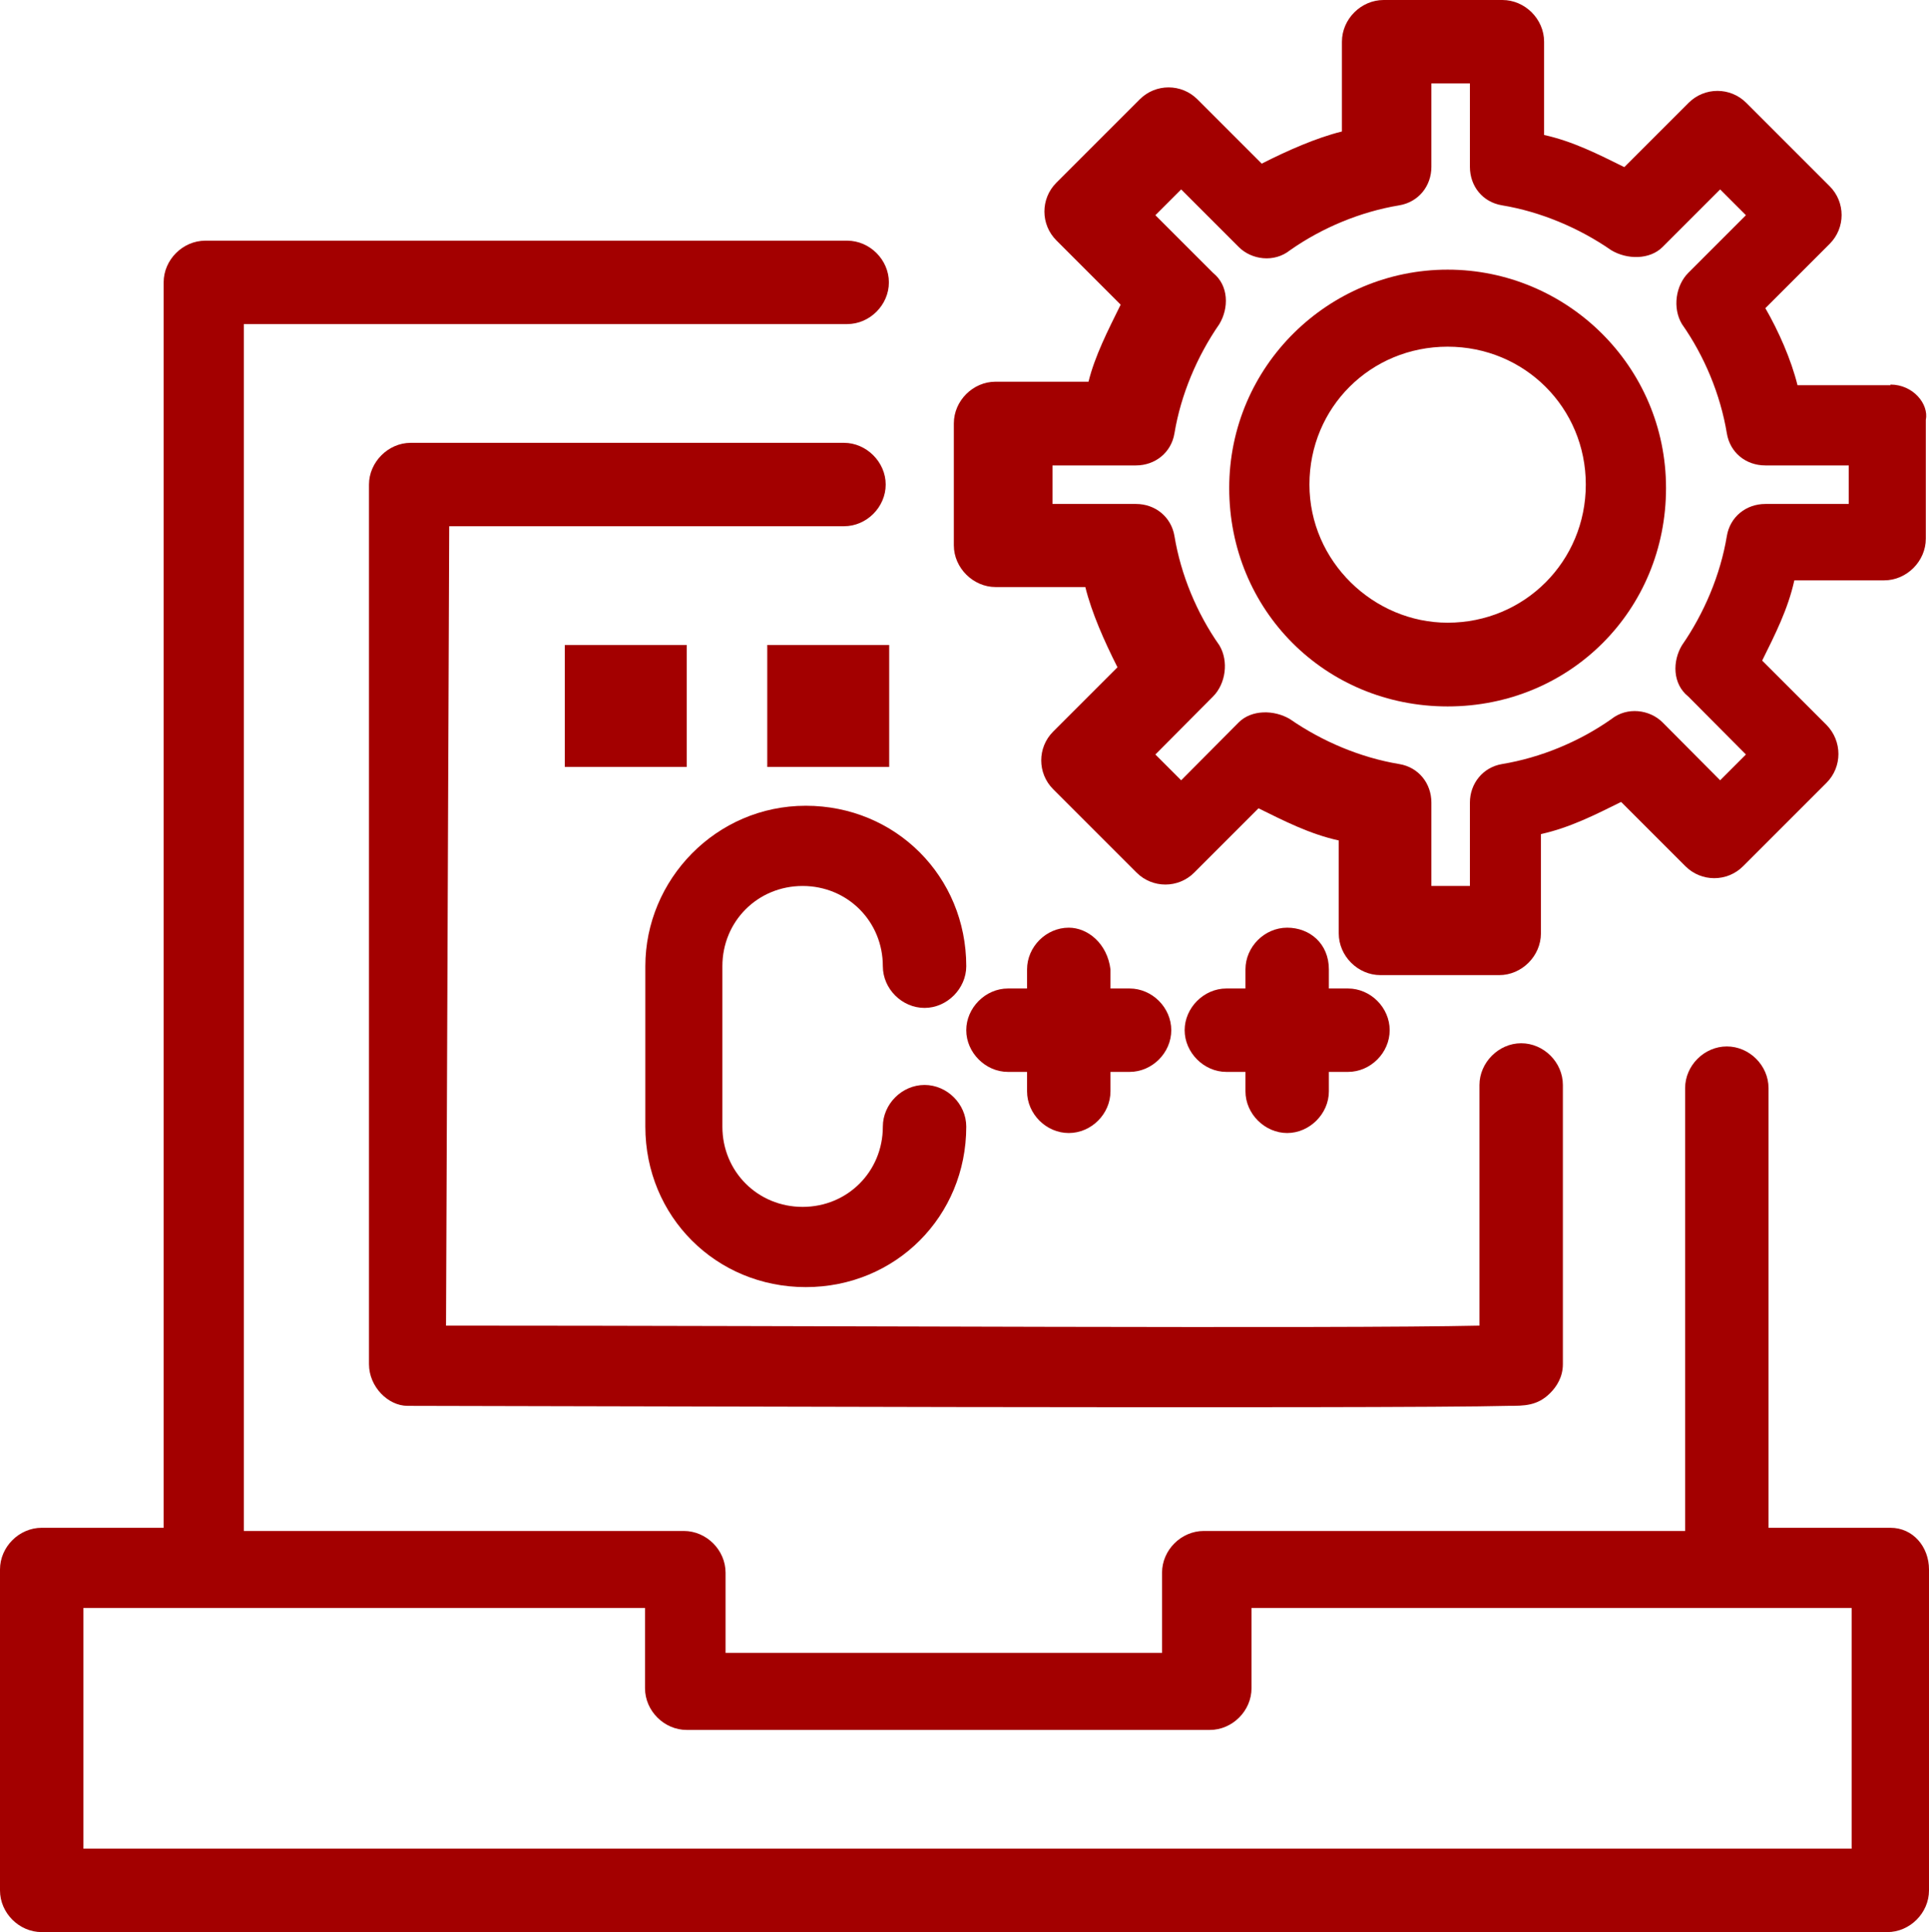 <?xml version="1.0" encoding="UTF-8"?>
<svg id="Layer_2" data-name="Layer 2" xmlns="http://www.w3.org/2000/svg" viewBox="0 0 60.59 60.69">
  <defs>
    <style>
      .cls-1 {
        fill: #a30000;
        stroke-width: 0px;
      }
    </style>
  </defs>
  <g id="_1" data-name="1">
    <g id="_401_C_Code_Coding_Develop_Development" data-name="401, C, Code, Coding, Develop, Development">
      <g>
        <path class="cls-1" d="M59.38,47.99h-3.83v-13.81c0-.71-.6-1.31-1.31-1.31s-1.31.6-1.31,1.31v13.91h-15.12c-.71,0-1.31.6-1.31,1.31v2.52h-13.71v-2.52c0-.71-.6-1.31-1.31-1.31H7.66V10.18h18.95c.71,0,1.31-.6,1.31-1.31s-.6-1.31-1.31-1.31H6.45c-.71,0-1.31.6-1.31,1.31v39.12H1.31c-.71,0-1.31.6-1.31,1.31v10.08c0,.71.6,1.31,1.31,1.31h57.97c.71,0,1.31-.6,1.31-1.31v-10.08c0-.71-.5-1.31-1.21-1.31ZM58.07,58.07H2.62v-7.56h17.64v2.52c0,.71.6,1.31,1.31,1.31h16.43c.71,0,1.31-.6,1.31-1.31v-2.52h18.85v7.56h-.1Z"/>
        <path class="cls-1" d="M14.11,16.53h12.4c.71,0,1.31-.6,1.31-1.31s-.61-1.31-1.31-1.31h-13.61c-.71,0-1.31.61-1.31,1.31v27.63c0,.71.6,1.31,1.21,1.31,3.13,0,31.05.1,34.58,0,.5,0,.91,0,1.31-.4.2-.2.4-.5.4-.91v-8.77c0-.71-.6-1.31-1.31-1.31s-1.31.61-1.31,1.31v7.56c-4.44.1-20.67,0-32.46,0l.1-25.11h0Z"/>
        <path class="cls-1" d="M45.47,8.47c-3.73,0-6.86,3.02-6.86,6.86s3.02,6.86,6.86,6.86,6.86-3.02,6.86-6.86-3.13-6.86-6.86-6.86ZM45.47,19.56c-2.32,0-4.34-1.92-4.34-4.34s1.92-4.33,4.34-4.33,4.34,1.92,4.34,4.33-1.92,4.34-4.34,4.34Z"/>
        <path class="cls-1" d="M59.38,12.1h-2.92c-.2-.81-.6-1.71-1.01-2.42l2.02-2.02c.5-.5.5-1.31,0-1.81l-2.62-2.62c-.5-.5-1.31-.5-1.81,0l-2.02,2.02c-.81-.4-1.61-.81-2.52-1.01V1.31c0-.71-.6-1.31-1.31-1.31h-3.73c-.71,0-1.31.6-1.31,1.31v2.82c-.81.2-1.71.6-2.52,1.01l-2.02-2.02c-.5-.5-1.31-.5-1.81,0l-2.62,2.62c-.5.5-.5,1.31,0,1.81l2.02,2.02c-.4.81-.81,1.61-1.01,2.42h-2.92c-.71,0-1.31.6-1.31,1.31v3.83c0,.71.61,1.31,1.31,1.31h2.82c.2.81.6,1.71,1.01,2.52l-2.02,2.02c-.5.5-.5,1.31,0,1.81l2.62,2.62c.5.5,1.31.5,1.81,0l2.02-2.02c.81.4,1.61.81,2.52,1.01v2.92c0,.71.6,1.31,1.31,1.31h3.73c.71,0,1.31-.6,1.31-1.31v-3.12c.91-.2,1.71-.61,2.52-1.01l2.02,2.02c.5.5,1.31.5,1.81,0l2.62-2.62c.5-.5.5-1.31,0-1.82l-2.02-2.02c.4-.81.81-1.61,1.01-2.52h2.82c.71,0,1.31-.6,1.31-1.31v-3.73c.1-.5-.4-1.11-1.11-1.11ZM58.07,15.83h-2.62c-.6,0-1.11.4-1.21,1.01-.2,1.21-.71,2.42-1.41,3.43-.3.5-.3,1.21.2,1.61l1.81,1.82-.81.81-1.81-1.82c-.4-.4-1.11-.5-1.61-.1-1.01.71-2.22,1.21-3.43,1.41-.6.1-1.01.61-1.01,1.21v2.62h-1.21v-2.62c0-.6-.4-1.11-1.01-1.21-1.21-.2-2.42-.71-3.43-1.41-.5-.3-1.21-.3-1.61.1l-1.81,1.82-.81-.81,1.81-1.82c.4-.4.5-1.11.2-1.61-.71-1.01-1.21-2.22-1.41-3.43-.1-.6-.6-1.01-1.21-1.01h-2.62v-1.21h2.62c.6,0,1.11-.4,1.21-1.01.2-1.21.71-2.42,1.41-3.43.3-.5.3-1.21-.2-1.61l-1.81-1.81.81-.81,1.81,1.81c.4.4,1.11.5,1.61.1,1.01-.71,2.22-1.21,3.43-1.41.6-.1,1.01-.6,1.01-1.21v-2.62h1.21v2.62c0,.61.4,1.11,1.01,1.21,1.21.2,2.42.71,3.43,1.41.5.3,1.21.3,1.61-.1l1.81-1.81.81.81-1.81,1.81c-.4.4-.5,1.11-.2,1.61.71,1.01,1.21,2.22,1.41,3.43.1.61.6,1.01,1.21,1.01h2.62v1.21h0Z"/>
        <rect class="cls-1" x="17.74" y="20.26" width="3.83" height="3.83"/>
        <rect class="cls-1" x="24.1" y="20.26" width="3.83" height="3.83"/>
        <path class="cls-1" d="M20.27,30.35v5.04c0,2.82,2.22,5.04,5.04,5.04s5.04-2.22,5.04-5.04c0-.71-.6-1.31-1.31-1.31s-1.31.6-1.31,1.31c0,1.41-1.11,2.52-2.52,2.52s-2.52-1.11-2.52-2.52v-5.04c0-1.41,1.11-2.52,2.52-2.52s2.52,1.11,2.52,2.52c0,.71.6,1.31,1.31,1.31s1.31-.61,1.31-1.31c0-2.82-2.22-5.04-5.04-5.04s-5.04,2.32-5.04,5.04Z"/>
        <path class="cls-1" d="M33.57,29.14c-.71,0-1.31.6-1.31,1.31v.6h-.6c-.71,0-1.31.61-1.31,1.31s.6,1.31,1.31,1.31h.6v.61c0,.71.6,1.31,1.31,1.31s1.31-.6,1.31-1.31v-.61h.6c.71,0,1.31-.6,1.31-1.31s-.6-1.31-1.31-1.31h-.6v-.6c-.1-.81-.71-1.31-1.31-1.31Z"/>
        <path class="cls-1" d="M40.43,29.14c-.71,0-1.31.6-1.31,1.31v.6h-.6c-.71,0-1.31.61-1.31,1.31s.6,1.31,1.31,1.31h.6v.61c0,.71.61,1.31,1.31,1.31s1.31-.6,1.31-1.31v-.61h.6c.71,0,1.31-.6,1.31-1.31s-.6-1.31-1.31-1.31h-.6v-.6c0-.81-.6-1.31-1.31-1.31Z"/>
      </g>
    </g>
  </g>
</svg>